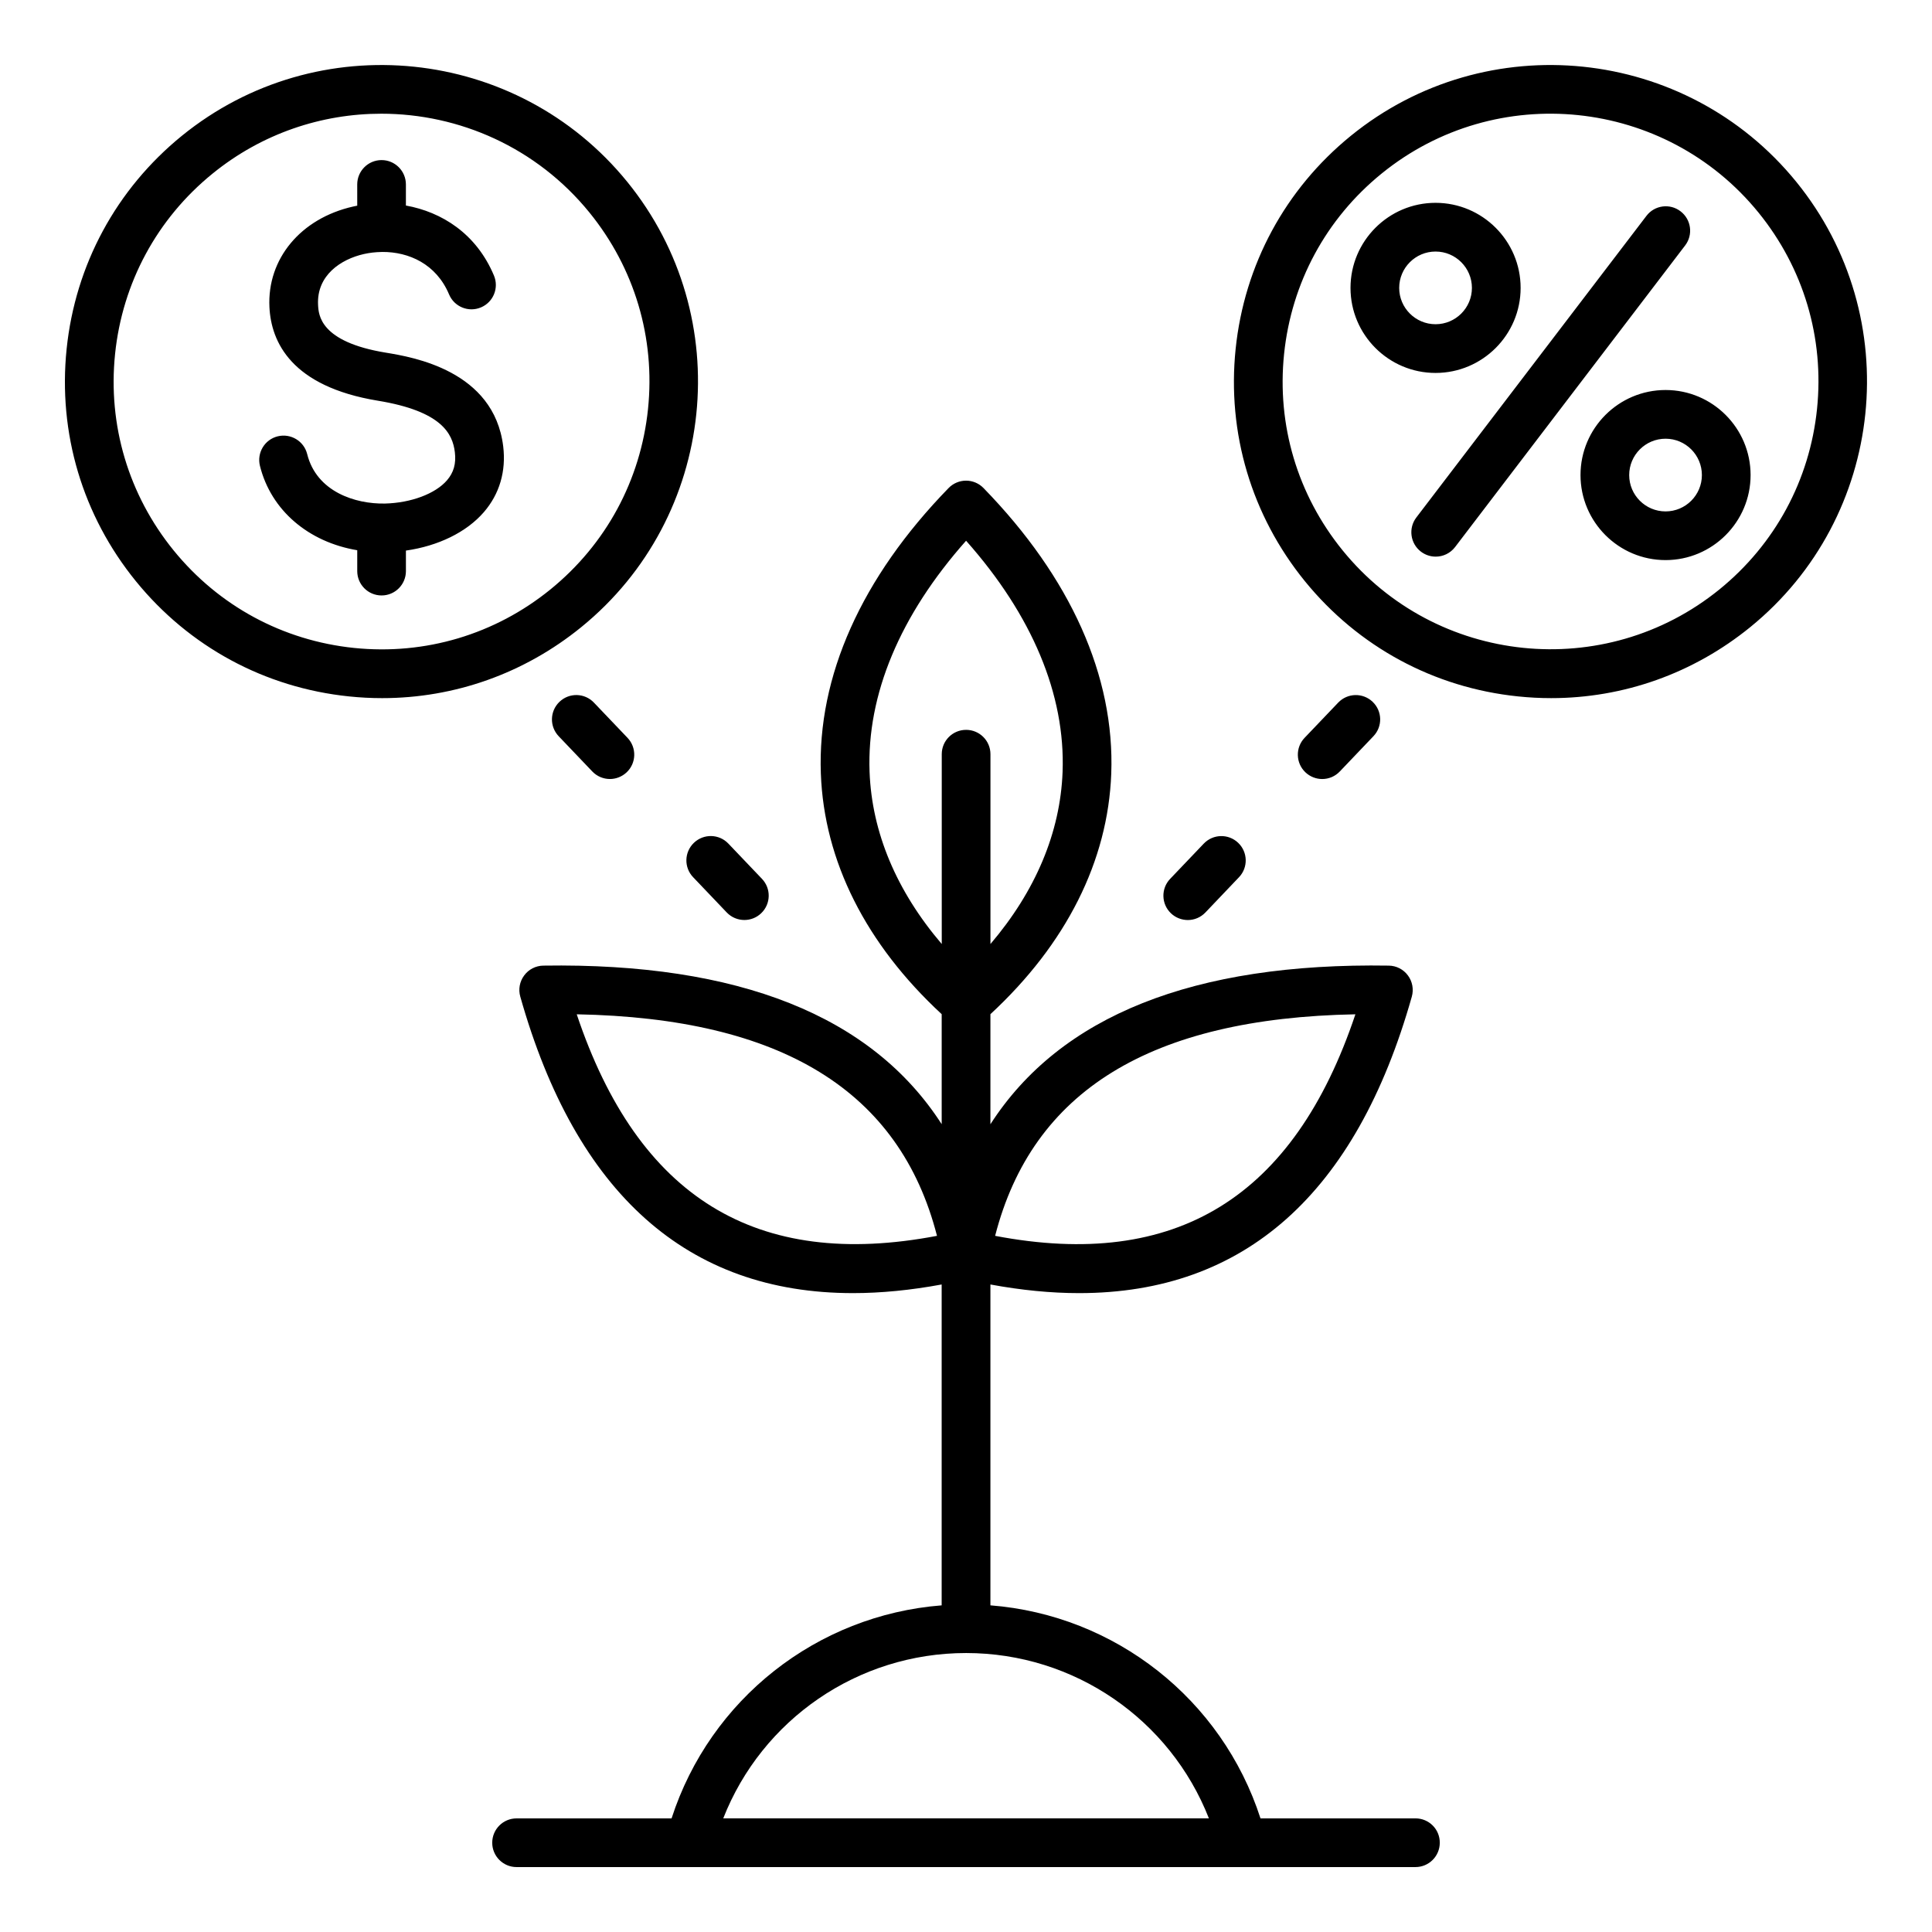 <?xml version="1.0" encoding="UTF-8"?>
<!-- Uploaded to: SVG Find, www.svgfind.com, Generator: SVG Find Mixer Tools -->
<svg fill="#000000" width="800px" height="800px" version="1.1" viewBox="144 144 512 512" xmlns="http://www.w3.org/2000/svg">
 <path d="m400.02 582.07c28.711 0 54.082 17.637 64.348 43.809l-128.7 0.004c10.266-26.168 35.637-43.812 64.348-43.812zm-103.18-169.27c54.27 1.02 85.609 20.277 95.473 58.711-47.875 9.121-79.207-10.125-95.473-58.711zm77.605-64.266c-0.762-20.438 8.055-41.496 25.578-61.234 17.52 19.738 26.336 40.797 25.574 61.234-0.598 16.07-7.164 31.621-19.117 45.641v-50.312c0-3.562-2.891-6.445-6.453-6.445-3.57 0-6.453 2.883-6.453 6.445v50.312c-11.965-14.012-18.535-29.574-19.129-45.641zm128.75 64.266c-16.281 48.598-47.598 67.852-95.477 58.711 9.867-38.434 41.203-57.691 95.477-58.711zm15.926 213.09h-41.078c-10.211-31.598-38.527-53.875-71.574-56.457v-85.031c8.246 1.523 16.086 2.289 23.512 2.289 43.805 0 73.402-26.324 88.168-78.582 0.539-1.93 0.156-4.004-1.035-5.606-1.195-1.617-3.07-2.578-5.074-2.602-51.703-0.828-87.082 13.297-105.57 42.035v-29.168c20.102-18.598 31.156-40.594 32.023-63.742 0.961-25.785-10.746-51.957-33.855-75.691-1.211-1.25-2.883-1.957-4.625-1.957s-3.41 0.707-4.625 1.957c-23.105 23.738-34.809 49.914-33.855 75.691 0.859 23.164 11.922 45.148 32.023 63.742v29.152c-18.473-28.711-53.812-42.812-105.57-42.02-2.004 0.027-3.879 0.988-5.074 2.602-1.195 1.605-1.586 3.672-1.035 5.606 14.762 52.258 44.352 78.582 88.156 78.582 7.43 0 15.277-0.766 23.516-2.289v85.035c-33.051 2.582-61.359 24.855-71.578 56.457h-41.078c-3.562 0-6.449 2.883-6.449 6.449 0 3.562 2.887 6.453 6.449 6.453h238.21c3.574 0 6.453-2.891 6.453-6.453 0.02-3.566-2.863-6.453-6.434-6.453zm-24.719-275.44c-1.605 0-3.207-0.598-4.461-1.785-2.582-2.461-2.676-6.551-0.211-9.133l8.906-9.332c2.461-2.578 6.543-2.676 9.121-0.215 2.586 2.461 2.684 6.539 0.215 9.121l-8.906 9.336c-1.266 1.336-2.965 2.008-4.664 2.008zm-40.09 35.582c-2.578-2.461-2.676-6.543-0.215-9.121l8.91-9.34c2.461-2.578 6.543-2.676 9.121-0.215 2.582 2.461 2.676 6.551 0.215 9.121l-8.906 9.348c-1.266 1.324-2.965 1.996-4.66 1.996-1.609-0.012-3.215-0.598-4.465-1.789zm-152.92-55.836 8.906 9.332c2.461 2.586 2.367 6.672-0.215 9.133-1.25 1.18-2.852 1.785-4.449 1.785-1.699 0-3.402-0.672-4.672-2.004l-8.906-9.336c-2.461-2.586-2.363-6.66 0.215-9.121 2.578-2.465 6.66-2.375 9.121 0.211zm26.508 37.152c2.582-2.461 6.664-2.371 9.125 0.215l8.906 9.34c2.461 2.578 2.367 6.66-0.215 9.121-1.25 1.195-2.852 1.785-4.449 1.785-1.699 0-3.406-0.672-4.672-1.996l-8.91-9.348c-2.461-2.566-2.367-6.648 0.215-9.117zm186.9-147.05c0-5.316 4.328-9.637 9.637-9.637 5.316 0 9.637 4.32 9.637 9.637 0 5.305-4.32 9.625-9.637 9.625-5.309 0-9.637-4.32-9.637-9.625zm32.18 0c0-12.434-10.109-22.547-22.547-22.547-12.426 0-22.535 10.113-22.535 22.547 0 12.426 10.109 22.535 22.535 22.535 12.434 0 22.547-10.113 22.547-22.535zm38.41 59.23c-5.316 0-9.637-4.32-9.637-9.629 0-5.316 4.32-9.637 9.637-9.637 5.312 0 9.629 4.312 9.629 9.637 0 5.309-4.316 9.629-9.629 9.629zm0-32.172c-12.434 0-22.539 10.109-22.539 22.539 0 12.422 10.113 22.535 22.539 22.535s22.535-10.113 22.535-22.535c0-12.43-10.105-22.539-22.535-22.539zm5.195-38.316-60.977 79.938c-1.27 1.66-3.184 2.535-5.129 2.535-1.371 0-2.746-0.43-3.922-1.324-2.832-2.168-3.375-6.215-1.211-9.055l60.977-79.926c2.152-2.84 6.215-3.379 9.035-1.211 2.844 2.164 3.383 6.215 1.227 9.043zm9.105 91.145c-30.391 24.688-75.18 20.07-99.871-10.316-11.961-14.719-17.477-33.211-15.523-52.074s11.121-35.84 25.84-47.793c30.379-24.695 75.184-20.062 99.871 10.312 11.961 14.719 17.469 33.215 15.523 52.074-1.949 18.863-11.133 35.84-25.84 47.797zm20.336-108.01c29.172 35.902 23.699 88.855-12.203 118.03-15.105 12.273-33.562 18.805-52.758 18.805-2.906 0-5.836-0.152-8.773-0.457-22.293-2.297-42.348-13.152-56.488-30.539-14.133-17.391-20.652-39.25-18.348-61.543 2.305-22.293 13.152-42.355 30.539-56.488 35.906-29.176 88.852-23.703 118.03 12.191zm-342.67 70.113c0.797 6.606-0.977 12.637-5.137 17.445-4.609 5.32-12.098 8.957-20.645 10.176v5.438c0 3.562-2.887 6.453-6.449 6.453-3.57 0-6.453-2.891-6.453-6.453v-5.531c-12.883-2.156-22.836-10.527-25.785-22.355-0.859-3.457 1.238-6.969 4.695-7.828 3.449-0.855 6.965 1.238 7.824 4.703 2.488 9.977 12.73 13.262 20.609 13.109 6.894-0.168 13.352-2.582 16.438-6.156 1.789-2.074 2.449-4.43 2.09-7.441-0.594-4.902-3.453-10.879-20.398-13.656-22.945-3.769-28.297-15.566-28.742-24.812-0.621-12.789 8.281-23.496 22.156-26.641 0.367-0.082 0.738-0.164 1.113-0.234l-0.004-5.629c0-3.562 2.887-6.453 6.453-6.453 3.562 0 6.449 2.891 6.449 6.453v5.59c9.469 1.707 18.652 7.406 23.332 18.551 1.379 3.289-0.164 7.07-3.453 8.449-3.273 1.379-7.07-0.156-8.445-3.453-3.387-8.062-10.676-11.285-17.691-11.246-0.062 0-0.133 0.012-0.195 0.012h-0.102c-1.57 0.027-3.121 0.211-4.609 0.547-6.109 1.391-12.496 5.648-12.117 13.434 0.133 2.688 0.477 9.828 17.949 12.695 7.09 1.168 28.664 4.711 31.117 24.836zm12.535 37.898c-14.719 11.961-33.219 17.461-52.07 15.523-18.863-1.953-35.832-11.121-47.801-25.84-11.961-14.719-17.469-33.211-15.523-52.074 1.953-18.863 11.121-35.84 25.84-47.793 13.141-10.684 28.973-15.871 44.715-15.871 20.652 0 41.148 8.949 55.156 26.184 11.961 14.719 17.469 33.215 15.523 52.074-1.949 18.863-11.129 35.84-25.84 47.797zm20.332-108.01c29.18 35.902 23.707 88.855-12.195 118.03-15.098 12.273-33.566 18.805-52.758 18.805-2.914 0-5.84-0.152-8.781-0.457-22.289-2.297-42.352-13.152-56.484-30.539-14.137-17.391-20.652-39.25-18.348-61.543 2.305-22.289 13.152-42.344 30.543-56.488 35.898-29.168 88.844-23.711 118.02 12.191z" fill-rule="evenodd"/>
</svg>